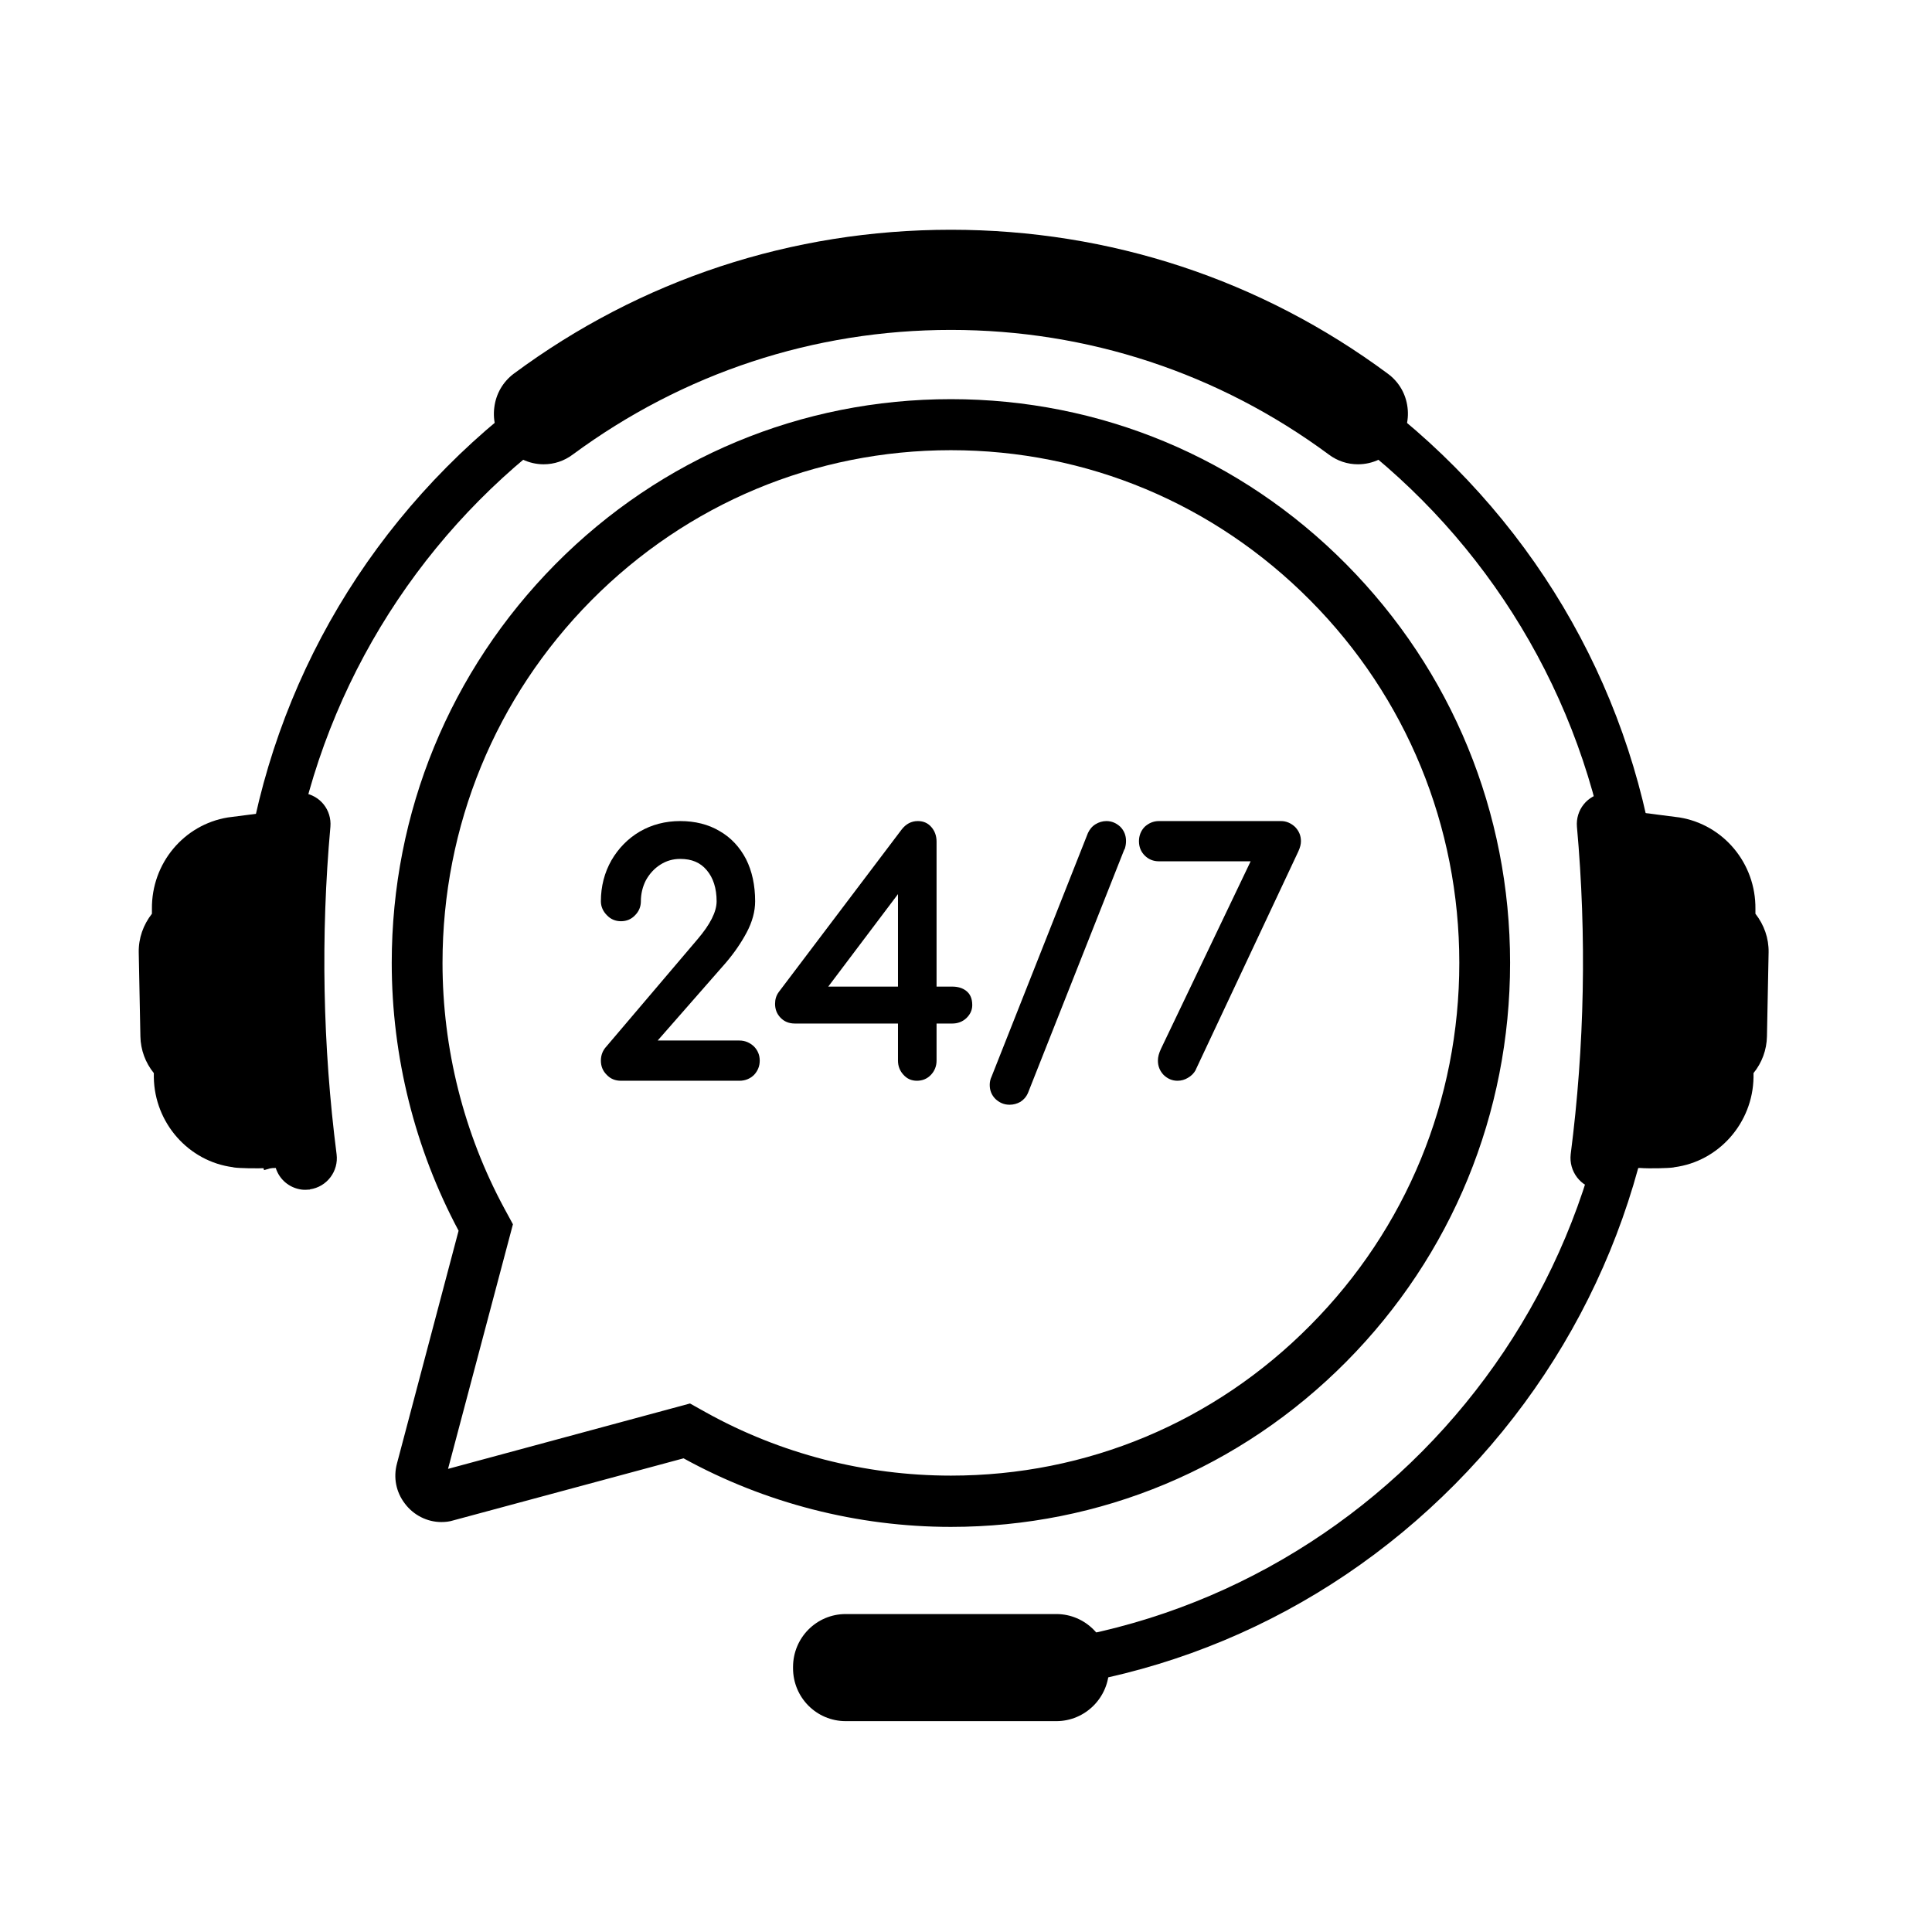 <svg xmlns="http://www.w3.org/2000/svg" xmlns:xlink="http://www.w3.org/1999/xlink" width="42" zoomAndPan="magnify" viewBox="0 0 31.5 31.5" height="42" preserveAspectRatio="xMidYMid meet" version="1.0"><defs><clipPath id="efa747e617"><path d="M 25.598 12.906 L 28.832 12.906 L 28.832 19.461 L 25.598 19.461 Z M 25.598 12.906 " clip-rule="nonzero"/></clipPath><clipPath id="c7fe244ec9"><path d="M 2.254 12 L 6 12 L 6 20 L 2.254 20 Z M 2.254 12 " clip-rule="nonzero"/></clipPath><clipPath id="fa18d09c84"><path d="M 8 3.723 L 23 3.723 L 23 8 L 8 8 Z M 8 3.723 " clip-rule="nonzero"/></clipPath><clipPath id="a3826149fd"><path d="M 12.914 26.254 L 18.082 26.254 L 18.082 28.062 L 12.914 28.062 Z M 12.914 26.254 " clip-rule="nonzero"/></clipPath></defs><path fill="#000000" d="M 11.25 22.883 L 11.508 23.027 C 12.723 23.703 14.105 24.059 15.504 24.059 C 17.719 24.059 19.797 23.191 21.363 21.609 C 22.93 20.031 23.793 17.934 23.793 15.699 C 23.793 13.469 22.93 11.367 21.363 9.789 C 19.797 8.211 17.719 7.34 15.504 7.34 C 13.289 7.34 11.207 8.211 9.641 9.789 C 8.078 11.367 7.215 13.469 7.215 15.699 C 7.215 17.098 7.562 18.48 8.223 19.703 L 8.363 19.961 L 7.305 23.949 Z M 15.504 24.895 C 13.98 24.895 12.473 24.508 11.145 23.777 L 7.391 24.789 C 7.328 24.809 7.262 24.816 7.195 24.816 C 6.965 24.816 6.742 24.703 6.602 24.516 C 6.457 24.328 6.41 24.09 6.473 23.859 L 7.477 20.066 C 6.766 18.734 6.387 17.227 6.387 15.699 C 6.387 13.246 7.336 10.938 9.055 9.199 C 10.777 7.461 13.066 6.508 15.504 6.508 C 17.938 6.508 20.227 7.461 21.949 9.199 C 23.672 10.938 24.621 13.246 24.621 15.699 C 24.621 18.156 23.672 20.465 21.949 22.203 C 20.227 23.938 17.938 24.895 15.504 24.895 " fill-opacity="1" fill-rule="nonzero"/><path fill="#000000" d="M 23.723 7.617 C 21.527 5.402 18.609 4.184 15.504 4.184 C 12.398 4.184 9.477 5.402 7.281 7.617 C 5.086 9.832 3.879 12.777 3.879 15.91 C 3.879 16.996 4.023 18.059 4.305 19.078 L 5.031 18.871 C 4.766 17.93 4.625 16.934 4.625 15.91 C 4.625 9.859 9.504 4.941 15.504 4.941 C 21.5 4.941 26.379 9.859 26.379 15.91 C 26.379 21.957 21.5 26.879 15.504 26.879 L 15.504 27.633 C 18.609 27.633 21.527 26.414 23.723 24.199 C 25.918 21.984 27.129 19.039 27.129 15.91 C 27.129 12.777 25.918 9.832 23.723 7.617 " fill-opacity="1" fill-rule="nonzero"/><g clip-path="url(#efa747e617)"><path fill="#000000" d="M 28.621 14.898 L 28.621 14.82 C 28.629 14.074 28.098 13.445 27.383 13.328 L 26.684 13.238 C 26.672 13.203 26.66 13.172 26.637 13.145 C 26.602 13.094 26.559 13.047 26.504 13.012 C 26.402 12.941 26.277 12.914 26.156 12.93 L 26.152 12.93 C 25.879 12.965 25.688 13.207 25.711 13.48 C 25.871 15.258 25.836 17.055 25.609 18.82 C 25.578 19.098 25.77 19.352 26.043 19.391 L 26.047 19.395 C 26.094 19.398 26.141 19.402 26.188 19.395 C 26.383 19.367 26.543 19.23 26.605 19.043 C 26.668 19.047 26.738 19.043 26.738 19.043 C 26.895 19.055 27.199 19.047 27.281 19.035 C 27.289 19.031 27.293 19.035 27.297 19.031 C 28.023 18.938 28.578 18.309 28.59 17.566 L 28.59 17.496 C 28.727 17.328 28.805 17.117 28.809 16.898 L 28.836 15.527 C 28.84 15.297 28.762 15.078 28.621 14.898 " fill-opacity="1" fill-rule="nonzero"/></g><g clip-path="url(#c7fe244ec9)"><path fill="#000000" d="M 2.477 14.898 L 2.477 14.82 C 2.469 14.074 3 13.445 3.715 13.328 L 4.414 13.238 C 4.426 13.203 4.438 13.172 4.461 13.145 C 4.496 13.094 4.539 13.047 4.594 13.012 C 4.695 12.941 4.82 12.914 4.941 12.93 L 4.945 12.93 C 5.219 12.965 5.41 13.207 5.387 13.48 C 5.227 15.258 5.262 17.055 5.488 18.82 C 5.523 19.098 5.328 19.352 5.055 19.391 L 5.051 19.395 C 5.004 19.398 4.957 19.402 4.914 19.395 C 4.715 19.367 4.555 19.23 4.496 19.043 C 4.43 19.047 4.359 19.043 4.359 19.043 C 4.203 19.055 3.898 19.047 3.816 19.035 C 3.809 19.031 3.805 19.035 3.801 19.031 C 3.074 18.938 2.52 18.309 2.508 17.566 L 2.508 17.496 C 2.371 17.328 2.293 17.117 2.289 16.898 L 2.262 15.527 C 2.258 15.297 2.336 15.078 2.477 14.898 " fill-opacity="1" fill-rule="nonzero"/></g><g clip-path="url(#fa18d09c84)"><path fill="#000000" d="M 22.949 6.645 C 22.922 6.422 22.809 6.227 22.629 6.094 C 20.559 4.559 18.094 3.746 15.504 3.746 C 12.91 3.746 10.445 4.559 8.375 6.094 C 8.199 6.227 8.086 6.422 8.059 6.645 C 8.031 6.867 8.094 7.09 8.234 7.262 L 8.242 7.273 C 8.398 7.461 8.625 7.57 8.863 7.57 C 9.035 7.57 9.199 7.516 9.34 7.41 C 11.141 6.082 13.27 5.379 15.504 5.379 C 17.734 5.379 19.867 6.082 21.664 7.41 C 21.805 7.516 21.969 7.57 22.141 7.57 C 22.383 7.57 22.609 7.461 22.762 7.273 L 22.77 7.262 C 22.91 7.09 22.977 6.867 22.949 6.645 " fill-opacity="1" fill-rule="nonzero"/></g><g clip-path="url(#a3826149fd)"><path fill="#000000" d="M 17.223 28.062 L 13.789 28.062 C 13.312 28.062 12.93 27.676 12.93 27.199 L 12.93 27.18 C 12.93 26.703 13.312 26.316 13.789 26.316 L 17.223 26.316 C 17.695 26.316 18.082 26.703 18.082 27.18 L 18.082 27.199 C 18.082 27.676 17.695 28.062 17.223 28.062 " fill-opacity="1" fill-rule="nonzero"/></g><path fill="#000000" d="M 12.055 16.965 L 10.723 16.965 L 11.836 15.695 C 11.969 15.539 12.082 15.375 12.172 15.207 C 12.266 15.031 12.312 14.859 12.312 14.695 C 12.312 14.434 12.262 14.203 12.164 14.008 C 12.062 13.812 11.918 13.656 11.734 13.551 C 11.551 13.441 11.332 13.387 11.09 13.387 C 10.848 13.387 10.625 13.445 10.43 13.559 C 10.238 13.672 10.082 13.832 9.969 14.027 C 9.855 14.227 9.797 14.453 9.797 14.695 C 9.797 14.781 9.832 14.859 9.895 14.922 C 9.957 14.988 10.035 15.02 10.125 15.02 C 10.215 15.02 10.293 14.988 10.355 14.922 C 10.418 14.859 10.449 14.781 10.449 14.695 C 10.449 14.574 10.477 14.457 10.531 14.352 C 10.59 14.246 10.668 14.16 10.766 14.098 C 10.863 14.035 10.973 14.004 11.09 14.004 C 11.277 14.004 11.418 14.062 11.523 14.188 C 11.629 14.312 11.684 14.484 11.684 14.695 C 11.684 14.867 11.578 15.074 11.371 15.316 L 9.887 17.062 C 9.828 17.125 9.797 17.203 9.797 17.293 C 9.797 17.383 9.828 17.461 9.891 17.523 C 9.953 17.59 10.031 17.621 10.125 17.621 L 12.055 17.621 C 12.148 17.621 12.227 17.59 12.293 17.527 C 12.355 17.461 12.387 17.383 12.387 17.293 C 12.387 17.203 12.355 17.125 12.293 17.062 C 12.227 17 12.148 16.965 12.055 16.965 " fill-opacity="1" fill-rule="nonzero"/><path fill="#000000" d="M 14.641 14.578 L 14.641 16.086 L 13.504 16.086 Z M 15.754 16.156 C 15.695 16.109 15.617 16.086 15.527 16.086 L 15.27 16.086 L 15.27 13.723 C 15.27 13.629 15.242 13.551 15.188 13.488 C 15.133 13.422 15.059 13.387 14.965 13.387 C 14.859 13.387 14.77 13.434 14.699 13.527 L 12.699 16.172 C 12.656 16.23 12.637 16.293 12.637 16.367 C 12.637 16.453 12.664 16.527 12.723 16.59 C 12.785 16.656 12.863 16.688 12.961 16.688 L 14.641 16.688 L 14.641 17.293 C 14.641 17.383 14.672 17.461 14.73 17.523 C 14.789 17.59 14.863 17.621 14.949 17.621 C 15.039 17.621 15.117 17.59 15.18 17.523 C 15.238 17.461 15.27 17.383 15.27 17.293 L 15.27 16.688 L 15.527 16.688 C 15.613 16.688 15.691 16.66 15.754 16.602 C 15.816 16.543 15.852 16.473 15.852 16.387 C 15.852 16.285 15.82 16.207 15.754 16.156 " fill-opacity="1" fill-rule="nonzero"/><path fill="#000000" d="M 18.039 13.387 C 17.977 13.387 17.914 13.406 17.863 13.438 C 17.805 13.473 17.766 13.523 17.738 13.582 L 16.168 17.551 C 16.145 17.598 16.137 17.645 16.137 17.688 C 16.137 17.781 16.168 17.855 16.23 17.918 C 16.297 17.98 16.371 18.012 16.461 18.012 C 16.523 18.012 16.582 17.996 16.637 17.965 C 16.691 17.93 16.734 17.883 16.762 17.816 L 18.332 13.848 L 18.336 13.848 C 18.352 13.801 18.359 13.758 18.359 13.711 C 18.359 13.621 18.328 13.543 18.266 13.48 C 18.203 13.422 18.129 13.387 18.039 13.387 " fill-opacity="1" fill-rule="nonzero"/><path fill="#000000" d="M 21.117 13.484 C 21.051 13.422 20.973 13.387 20.887 13.387 L 18.895 13.387 C 18.805 13.387 18.727 13.422 18.664 13.48 C 18.602 13.543 18.57 13.625 18.57 13.715 C 18.57 13.809 18.602 13.887 18.664 13.949 C 18.727 14.012 18.805 14.043 18.895 14.043 L 20.391 14.043 L 18.93 17.098 C 18.895 17.172 18.879 17.234 18.879 17.293 C 18.879 17.383 18.91 17.461 18.973 17.527 C 19.039 17.59 19.113 17.621 19.199 17.621 C 19.258 17.621 19.316 17.605 19.367 17.574 C 19.422 17.543 19.465 17.5 19.496 17.445 L 19.496 17.441 L 21.168 13.883 C 21.199 13.816 21.211 13.762 21.211 13.715 C 21.211 13.625 21.18 13.551 21.117 13.484 " fill-opacity="1" fill-rule="nonzero"/></svg>